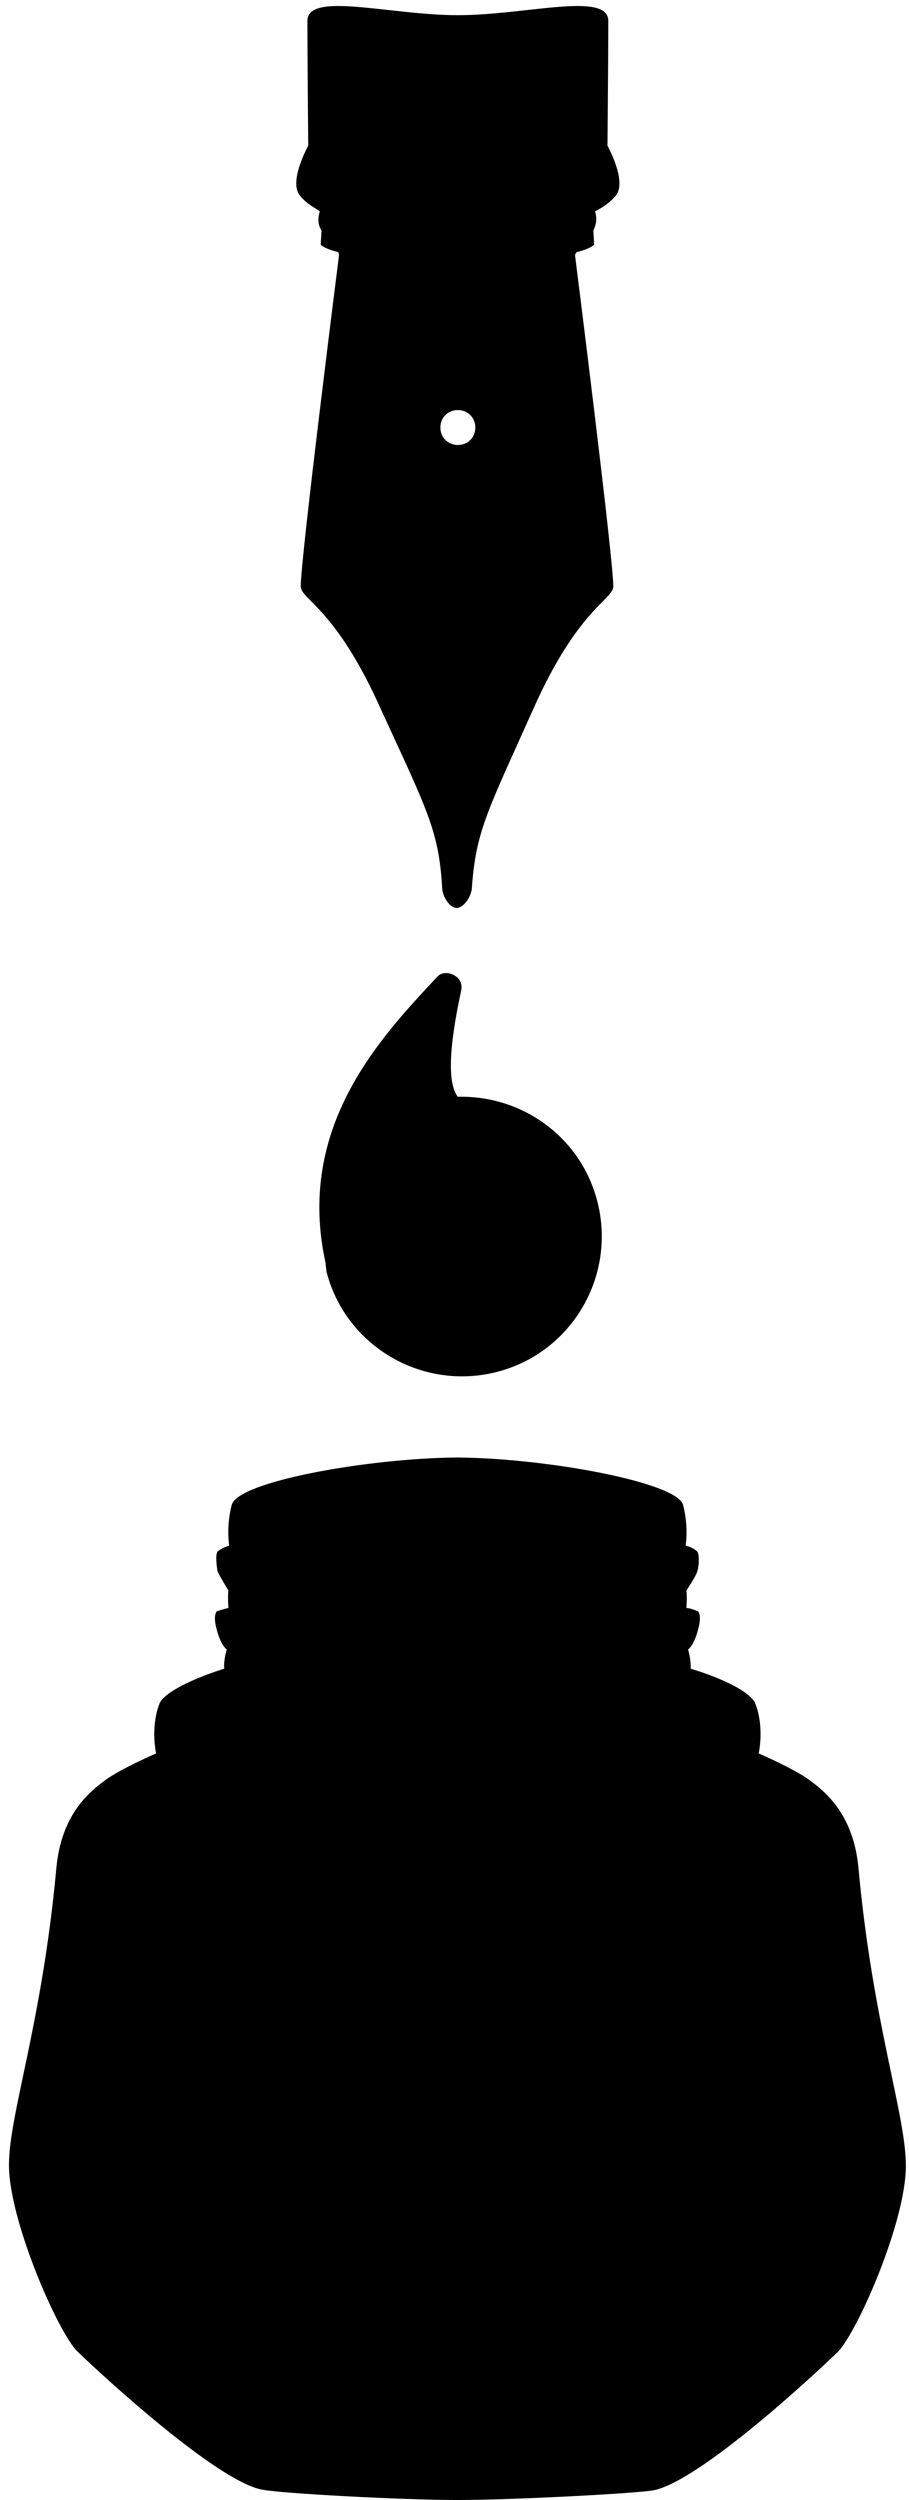 <svg width="48" height="132" viewBox="0 0 48 132" fill="none" xmlns="http://www.w3.org/2000/svg">
<path d="M45.333 98.641C45.069 95.788 43.577 94.603 42.743 93.988C41.909 93.374 40.065 92.583 40.065 92.583C40.373 90.915 39.846 89.862 39.846 89.862C39.231 88.896 36.466 88.106 36.466 88.106C36.51 87.667 36.334 87.097 36.334 87.097C36.598 86.877 36.773 86.394 36.861 86.043C36.861 86.043 37.081 85.341 36.861 85.078C36.861 85.078 36.466 84.902 36.246 84.902C36.246 84.902 36.29 84.287 36.246 83.98C36.246 83.98 36.773 83.19 36.817 82.971C36.905 82.751 36.949 82.093 36.817 81.917C36.817 81.917 36.598 81.698 36.203 81.61C36.203 81.61 36.378 80.644 36.071 79.459C35.764 78.274 28.916 77.001 24.219 76.957H24.175H24.088C19.391 77.001 12.544 78.23 12.236 79.459C11.929 80.644 12.105 81.61 12.105 81.61C11.754 81.698 11.49 81.917 11.49 81.917C11.358 82.093 11.446 82.751 11.49 82.971C11.578 83.19 12.061 83.98 12.061 83.98C12.017 84.331 12.061 84.902 12.061 84.902C11.841 84.946 11.446 85.078 11.446 85.078C11.227 85.341 11.446 86.043 11.446 86.043C11.534 86.394 11.71 86.877 11.973 87.097C11.973 87.097 11.797 87.667 11.841 88.106C11.841 88.106 9.076 88.94 8.461 89.862C8.461 89.862 7.935 90.915 8.242 92.583C8.242 92.583 6.398 93.374 5.564 93.988C4.73 94.603 3.238 95.788 2.975 98.641C2.228 106.805 0.473 111.634 0.473 114.311C0.473 117.252 3.062 123.134 4.072 124.143C5.477 125.504 11.315 130.859 13.729 131.43C14.563 131.649 21.279 132 24.175 132C27.073 132 33.788 131.649 34.578 131.474C37.037 130.903 42.874 125.504 44.235 124.187C45.245 123.178 47.835 117.34 47.835 114.355C47.835 111.634 46.079 106.805 45.333 98.641Z" fill="black"/>
<path d="M24.177 21.652C23.65 21.652 23.255 22.047 23.255 22.574C23.255 23.1 23.65 23.495 24.177 23.495C24.704 23.495 25.099 23.1 25.099 22.574C25.099 22.047 24.704 21.652 24.177 21.652ZM31.419 11.161C31.551 11.556 31.463 11.907 31.332 12.171L31.376 12.917C31.2 13.092 30.805 13.224 30.454 13.312C30.366 13.4 30.366 13.488 30.366 13.488C30.366 13.488 32.385 29.465 32.385 30.957C32.385 31.66 30.542 32.099 28.171 37.41C25.801 42.721 25.143 43.818 24.923 46.803C24.923 47.286 24.528 47.901 24.133 47.944C23.738 47.944 23.343 47.33 23.343 46.803C23.167 43.818 22.509 42.677 20.095 37.41C17.724 32.099 15.881 31.66 15.881 30.957C15.881 29.421 17.9 13.488 17.9 13.488C17.9 13.488 17.9 13.4 17.856 13.312C17.505 13.224 17.11 13.092 16.934 12.917L16.978 12.171C16.803 11.907 16.759 11.556 16.89 11.161C16.671 10.986 16.232 10.81 15.837 10.327C15.223 9.581 16.276 7.693 16.276 7.693C16.276 7.693 16.232 2.733 16.232 1.109C16.232 -0.471 20.578 0.802 24.177 0.802C27.776 0.802 32.122 -0.471 32.122 1.109C32.122 2.689 32.078 7.693 32.078 7.693C32.078 7.693 33.131 9.581 32.517 10.327C32.078 10.854 31.639 11.029 31.419 11.161Z" fill="black"/>
<path d="M17.192 66.689C15.611 59.49 20.089 54.793 23.073 51.589C23.293 51.326 23.688 51.326 23.995 51.501C24.302 51.677 24.434 51.984 24.346 52.335C23.864 54.574 23.512 57.032 24.171 57.91C27.551 57.822 30.667 60.017 31.545 63.441C32.555 67.391 30.184 71.429 26.234 72.439C22.283 73.448 18.245 71.078 17.236 67.128C17.236 66.996 17.192 66.82 17.192 66.689Z" fill="black"/>
</svg>
